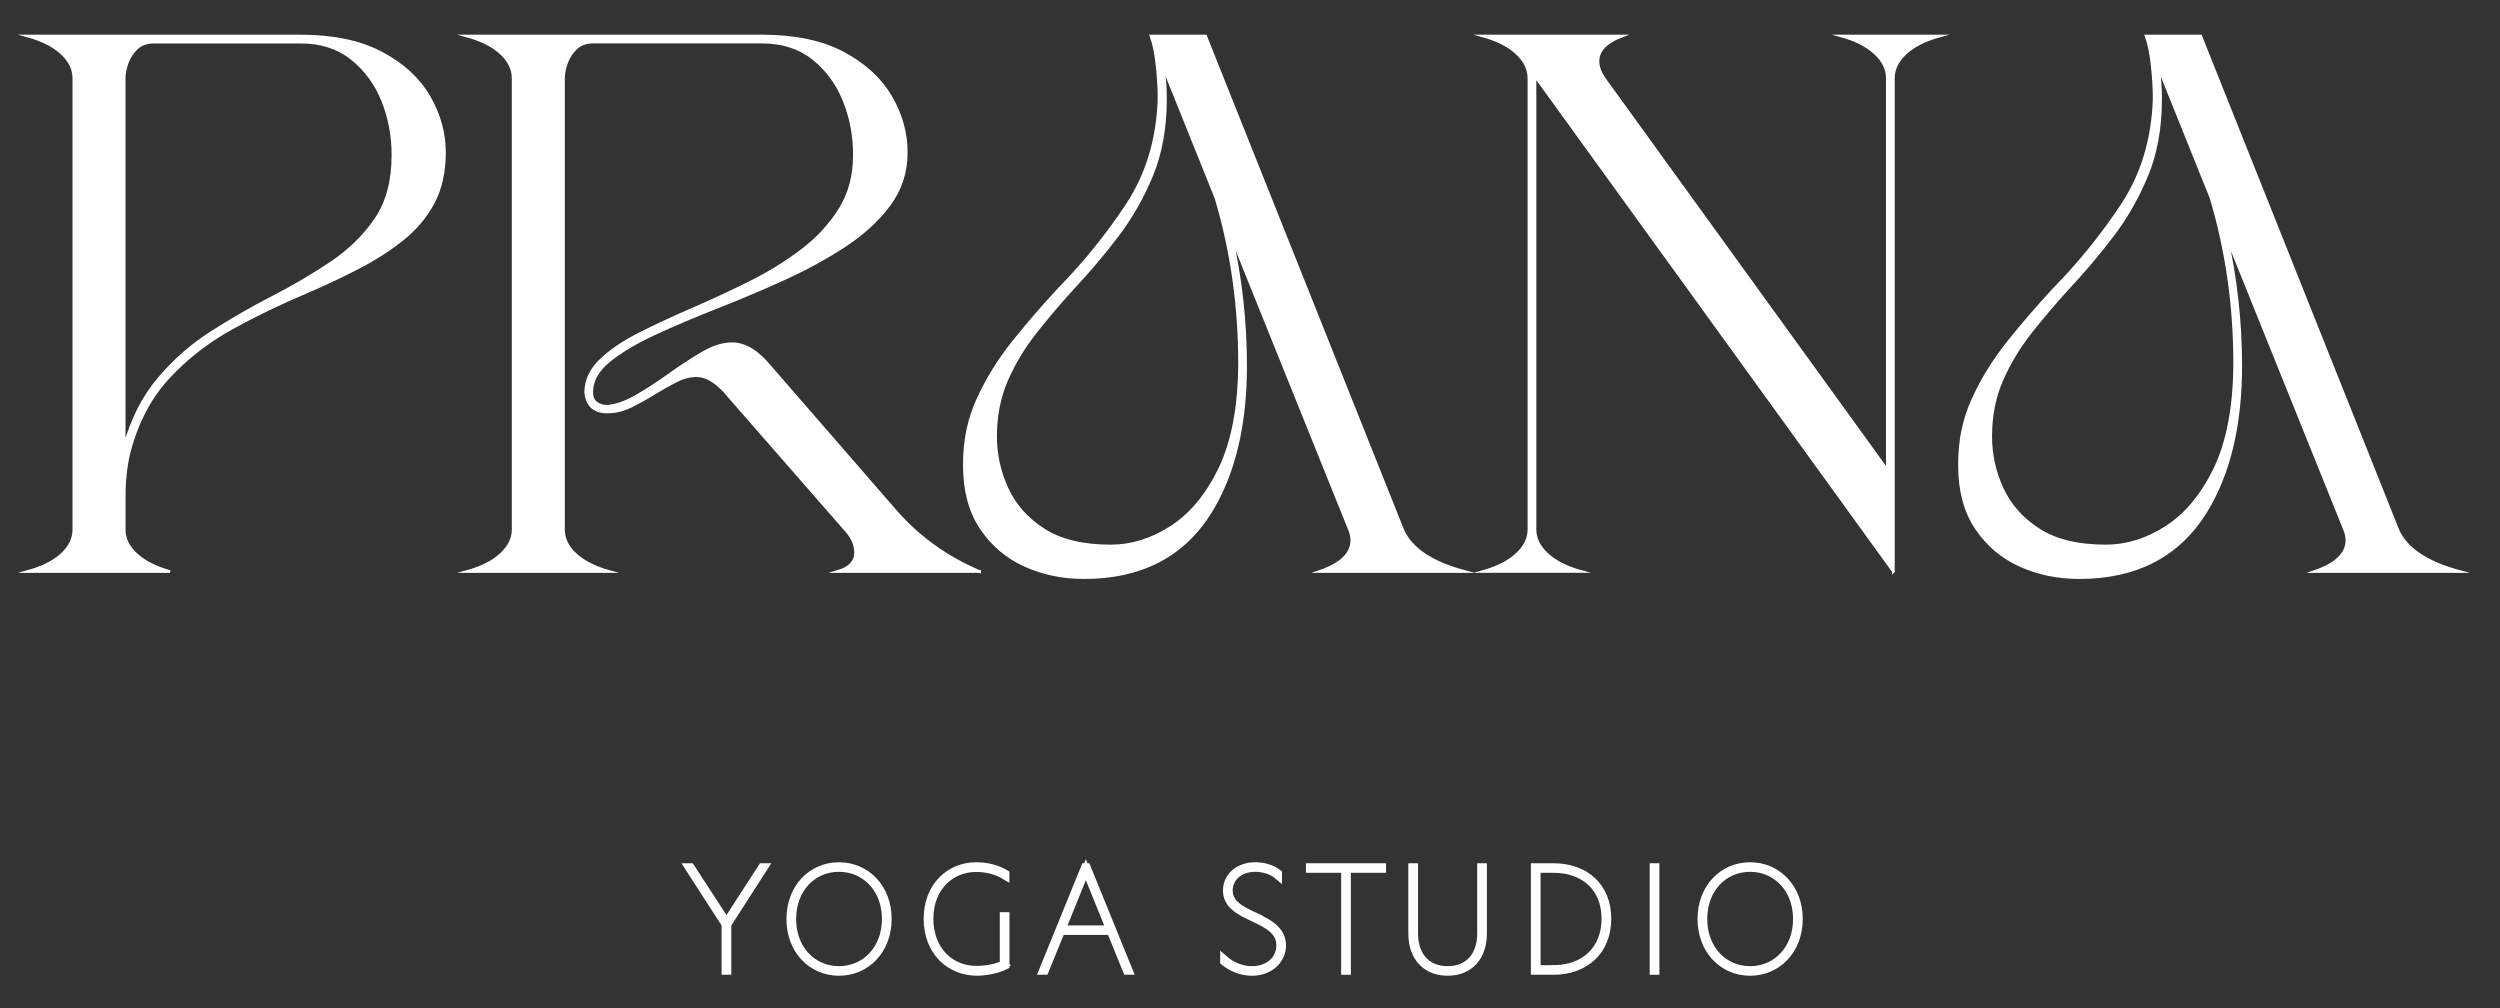 <?xml version="1.0" encoding="UTF-8"?>
<svg id="Layer_1" data-name="Layer 1" xmlns="http://www.w3.org/2000/svg" viewBox="0 0 947.78 382.26">
  <rect x="0" y="0" width="947.78" height="382.26" fill="#333333" stroke="none"/>
  <defs>
    <style>
      .cls-1 {
        stroke-width: 2.99px;
      }

      .cls-1, .cls-2 {
        fill: #fff;
        stroke: #fff;
        stroke-miterlimit: 10;
      }
    </style>
  </defs>
  <g>
    <path class="cls-2" d="M64.45,216.67H10.48c5.59-1.54,9.91-3.71,12.95-6.51,3.04-2.8,4.56-5.93,4.56-9.41V29.71c0-3.47-1.52-6.63-4.56-9.48-3.04-2.84-7.36-5.04-12.95-6.58h103.47c12.35,0,22.58,2.15,30.68,6.44,8.1,4.29,14.11,9.82,18.02,16.57,3.9,6.75,5.86,13.8,5.86,21.13s-1.43,13.8-4.27,19.1c-2.85,5.31-6.75,9.94-11.72,13.89-4.97,3.96-10.59,7.55-16.86,10.78-6.27,3.23-12.88,6.35-19.82,9.33-9.46,3.96-18.74,8.44-27.86,13.46-9.12,5.02-17.15,11.26-24.1,18.74-6.94,7.48-11.92,16.91-14.9,28.29-1.26,5.11-1.88,10.76-1.88,16.93v12.45c0,3.47,1.52,6.61,4.56,9.41,3.04,2.8,7.31,4.97,12.81,6.51ZM47.09,169.5c2.8-10.22,7.12-18.81,12.95-25.76,5.84-6.95,12.52-12.83,20.04-17.65,7.52-4.82,15.27-9.28,23.23-13.38,7.96-4.1,15.38-8.47,22.28-13.1,6.9-4.63,12.52-10.13,16.86-16.5,4.34-6.37,6.51-14.47,6.51-24.31,0-7.33-1.3-14.23-3.91-20.69-2.6-6.46-6.51-11.77-11.72-15.92-5.21-4.15-11.67-6.22-19.39-6.22h-55.71c-2.61,0-4.73.77-6.37,2.31-1.64,1.55-2.85,3.38-3.62,5.5-.77,2.12-1.16,4.1-1.16,5.93v139.79Z"/>
    <path class="cls-2" d="M371.38,216.67h-53.83c4.53-1.35,6.8-3.76,6.8-7.23,0-2.99-1.3-5.88-3.91-8.68l-43.99-50.36c-4.25-5.3-8.39-7.96-12.45-7.96-2.51,0-5.09.68-7.74,2.03-2.65,1.35-5.43,2.92-8.32,4.7-2.89,1.79-5.81,3.4-8.75,4.85-2.94,1.45-5.91,2.17-8.9,2.17-5.02,0-7.77-2.46-8.25-7.38,0-4.53,1.88-8.61,5.64-12.23,3.76-3.62,8.7-6.97,14.83-10.06,6.13-3.09,12.81-6.2,20.04-9.33,7.23-3.13,14.45-6.49,21.64-10.06,7.18-3.57,13.77-7.62,19.75-12.16,5.98-4.53,10.8-9.74,14.47-15.63,3.67-5.88,5.5-12.73,5.5-20.55,0-7.33-1.3-14.23-3.91-20.69-2.6-6.46-6.51-11.77-11.72-15.92-5.21-4.15-11.67-6.22-19.39-6.22h-64.11c-2.61,0-4.73.77-6.37,2.31-1.64,1.55-2.85,3.38-3.62,5.5-.77,2.12-1.16,4.1-1.16,5.93v171.05c0,3.47,1.52,6.61,4.56,9.41,3.04,2.8,7.31,4.97,12.81,6.51h-53.98c5.59-1.54,9.91-3.74,12.95-6.58,3.04-2.84,4.56-5.96,4.56-9.33V29.71c0-3.47-1.52-6.63-4.56-9.48-3.04-2.84-7.36-5.04-12.95-6.58h111.86c12.45,0,22.69,2.15,30.75,6.44,8.05,4.29,14.06,9.79,18.02,16.5,3.96,6.71,5.93,13.77,5.93,21.2s-2.15,14.04-6.44,19.83c-4.29,5.79-9.94,10.98-16.93,15.56-7,4.58-14.69,8.78-23.08,12.59-8.39,3.81-16.84,7.38-25.32,10.71-8.49,3.33-16.33,6.66-23.52,9.98-7.19,3.33-12.97,6.78-17.36,10.35-4.39,3.57-6.59,7.52-6.59,11.87,0,1.93.6,3.3,1.81,4.12,1.21.82,2.48,1.23,3.84,1.23,3.28-.19,6.92-1.42,10.93-3.69,4-2.27,8.15-4.94,12.45-8.03,4.29-3.09,8.51-5.86,12.66-8.32,4.15-2.46,7.96-3.69,11.43-3.69,4.92,0,9.74,2.89,14.47,8.68l47.9,55.14c8.59,9.74,19.1,17.27,31.55,22.57Z"/>
    <path class="cls-2" d="M411.03,218.99c-8.1,0-15.58-1.54-22.43-4.63s-12.4-7.79-16.64-14.11c-4.25-6.32-6.37-14.3-6.37-23.95s1.74-17.53,5.21-25.11c3.47-7.57,7.91-14.74,13.31-21.49,5.4-6.75,11.14-13.41,17.22-19.97,9.74-9.93,18.38-20.6,25.9-31.98,7.53-11.38,11.58-24.65,12.16-39.79v-1.3c0-3.18-.24-7.09-.72-11.72-.48-4.63-1.25-8.39-2.31-11.29h20.69l74.67,187.11c3.09,7.23,10.95,12.54,23.59,15.92h-55.14c8.2-2.8,12.3-6.75,12.3-11.87,0-1.35-.29-2.7-.87-4.05l-44.72-110.99c3.57,16.11,5.35,32.42,5.35,48.91,0,22.57-4.44,41.05-13.31,55.42-10.32,16.59-26.29,24.89-47.9,24.89ZM421.16,206.98c7.81,0,15.41-2.36,22.79-7.09,7.38-4.73,13.48-12.01,18.31-21.85,5.02-10.32,7.57-23.68,7.67-40.08,0-22-2.99-42.98-8.97-62.95l-19.97-49.64c.58,4.25.87,8.25.87,12.01,0,11-1.74,20.69-5.21,29.09-3.47,8.39-7.84,16.04-13.1,22.94-5.26,6.9-10.78,13.44-16.57,19.61-5.11,5.6-9.91,11.24-14.4,16.93-4.49,5.69-8.13,11.75-10.93,18.16-2.8,6.42-4.2,13.53-4.2,21.35,0,6.85,1.45,13.44,4.34,19.75,2.9,6.32,7.52,11.53,13.89,15.63,6.37,4.1,14.86,6.15,25.47,6.15Z"/>
    <path class="cls-2" d="M717.82,216.67L581.94,28.84v171.91c0,3.38,1.52,6.49,4.56,9.33,3.04,2.85,7.35,5.04,12.95,6.58h-37.19c5.5-1.54,9.77-3.74,12.81-6.58,3.04-2.84,4.56-5.96,4.56-9.33V29.71c0-3.47-1.52-6.63-4.56-9.48-3.04-2.84-7.31-5.04-12.81-6.58h52.67c-6.08,2.32-9.12,5.5-9.12,9.55,0,2.03.77,4.2,2.31,6.51l107.38,148.47V29.71c0-3.47-1.52-6.63-4.56-9.48-3.04-2.84-7.31-5.04-12.81-6.58h37.19c-5.6,1.54-9.91,3.74-12.95,6.58-3.04,2.85-4.56,6.01-4.56,9.48v186.97Z"/>
    <path class="cls-2" d="M788.29,218.99c-8.1,0-15.58-1.54-22.43-4.63-6.85-3.09-12.4-7.79-16.64-14.11-4.25-6.32-6.37-14.3-6.37-23.95s1.74-17.53,5.21-25.11c3.47-7.57,7.91-14.74,13.31-21.49,5.4-6.75,11.14-13.41,17.22-19.97,9.74-9.93,18.38-20.6,25.9-31.98,7.53-11.38,11.58-24.65,12.16-39.79v-1.3c0-3.18-.24-7.09-.72-11.72-.48-4.63-1.25-8.39-2.31-11.29h20.69l74.67,187.11c3.09,7.23,10.95,12.54,23.59,15.92h-55.14c8.2-2.8,12.3-6.75,12.3-11.87,0-1.35-.29-2.7-.87-4.05l-44.72-110.99c3.57,16.11,5.35,32.42,5.35,48.91,0,22.57-4.44,41.05-13.31,55.42-10.32,16.59-26.29,24.89-47.9,24.89ZM798.42,206.98c7.81,0,15.41-2.36,22.79-7.09,7.38-4.73,13.48-12.01,18.31-21.85,5.02-10.32,7.57-23.68,7.67-40.08,0-22-2.99-42.98-8.97-62.95l-19.97-49.64c.58,4.25.87,8.25.87,12.01,0,11-1.74,20.69-5.21,29.09-3.47,8.39-7.84,16.04-13.1,22.94-5.26,6.9-10.78,13.44-16.57,19.61-5.11,5.6-9.91,11.24-14.4,16.93-4.49,5.69-8.13,11.75-10.93,18.16-2.8,6.42-4.2,13.53-4.2,21.35,0,6.85,1.45,13.44,4.34,19.75,2.9,6.32,7.52,11.53,13.89,15.63,6.37,4.1,14.86,6.15,25.47,6.15Z"/>
  </g>
  <g>
    <polygon class="cls-1" points="275.43 349.62 275.38 349.62 261.83 328.76 261.09 328.76 275.06 350.42 275.06 368.05 275.75 368.05 275.75 350.42 289.68 328.76 288.94 328.76 275.43 349.62"/>
    <path class="cls-1" d="M318.06,328.39c-10.38,0-18.42,8.26-18.42,20.01s8.05,20.02,18.42,20.02,18.48-8.26,18.48-20.02-8.1-20.01-18.48-20.01ZM318.06,367.78c-10.01,0-17.73-7.94-17.73-19.38s7.73-19.38,17.73-19.38,17.79,7.94,17.79,19.38-7.78,19.38-17.79,19.38Z"/>
    <path class="cls-1" d="M380.53,365.61c-2.86,1.32-6.25,2.01-10.11,2.06-10.11.16-18.06-7.47-18.06-19.33s7.94-19.27,17.74-19.27c3.81,0,7.68.9,11.06,2.96v-.79c-3.18-1.91-7.09-2.86-11.06-2.86-10.16,0-18.43,7.73-18.43,19.96s8.26,20.07,18.74,20.07c3.87,0,8.31-1.11,10.8-2.39v-18.69h-.69v18.27Z"/>
    <path class="cls-1" d="M411.34,328.76l-15.99,39.29h.74l6.14-15.09h18.85l6.14,15.09h.74l-15.99-39.29h-.63ZM402.5,352.32l9.16-22.61,9.16,22.61h-18.32Z"/>
    <path class="cls-1" d="M475.84,347.5c-5.45-2.54-10.01-4.87-10.01-9.9,0-4.76,3.92-8.58,10.11-8.58,2.59,0,6.03.74,8.58,2.91v-.85c-2.54-2.01-5.98-2.7-8.63-2.7-6.51,0-10.75,4.13-10.75,9.21,0,5.35,4.5,7.73,10.17,10.38,5.3,2.49,10.06,4.93,10.06,10.38s-4.39,9.43-10.75,9.43c-3.65,0-7.52-1.43-10.54-4.08v.85c3.02,2.49,6.88,3.87,10.59,3.87,6.67,0,11.38-4.45,11.38-10.06s-4.98-8.42-10.22-10.85Z"/>
    <polygon class="cls-1" points="496.59 329.39 509.94 329.39 509.94 368.05 510.63 368.05 510.63 329.39 523.97 329.39 523.97 328.76 496.59 328.76 496.59 329.39"/>
    <path class="cls-1" d="M561.52,353.86c0,8.68-4.92,13.92-12.71,13.92s-12.71-5.24-12.71-13.92v-25.1h-.69v25.1c0,9,5.24,14.56,13.4,14.56s13.4-5.56,13.4-14.56v-25.1h-.69v25.1Z"/>
    <path class="cls-1" d="M588.91,328.76h-7.04v39.29h7.04c11.97,0,20.44-7.52,20.44-19.75s-8.47-19.54-20.44-19.54ZM588.91,367.41h-6.35v-38.02h6.35c11.59,0,19.75,6.99,19.75,18.9s-8.16,19.11-19.75,19.11Z"/>
    <rect class="cls-1" x="626.91" y="328.76" width=".69" height="39.29"/>
    <path class="cls-1" d="M663.48,328.39c-10.38,0-18.43,8.26-18.43,20.01s8.05,20.02,18.43,20.02,18.47-8.26,18.47-20.02-8.1-20.01-18.47-20.01ZM663.48,367.78c-10.01,0-17.74-7.94-17.74-19.38s7.73-19.38,17.74-19.38,17.79,7.94,17.79,19.38-7.79,19.38-17.79,19.38Z"/>
  </g>
</svg>